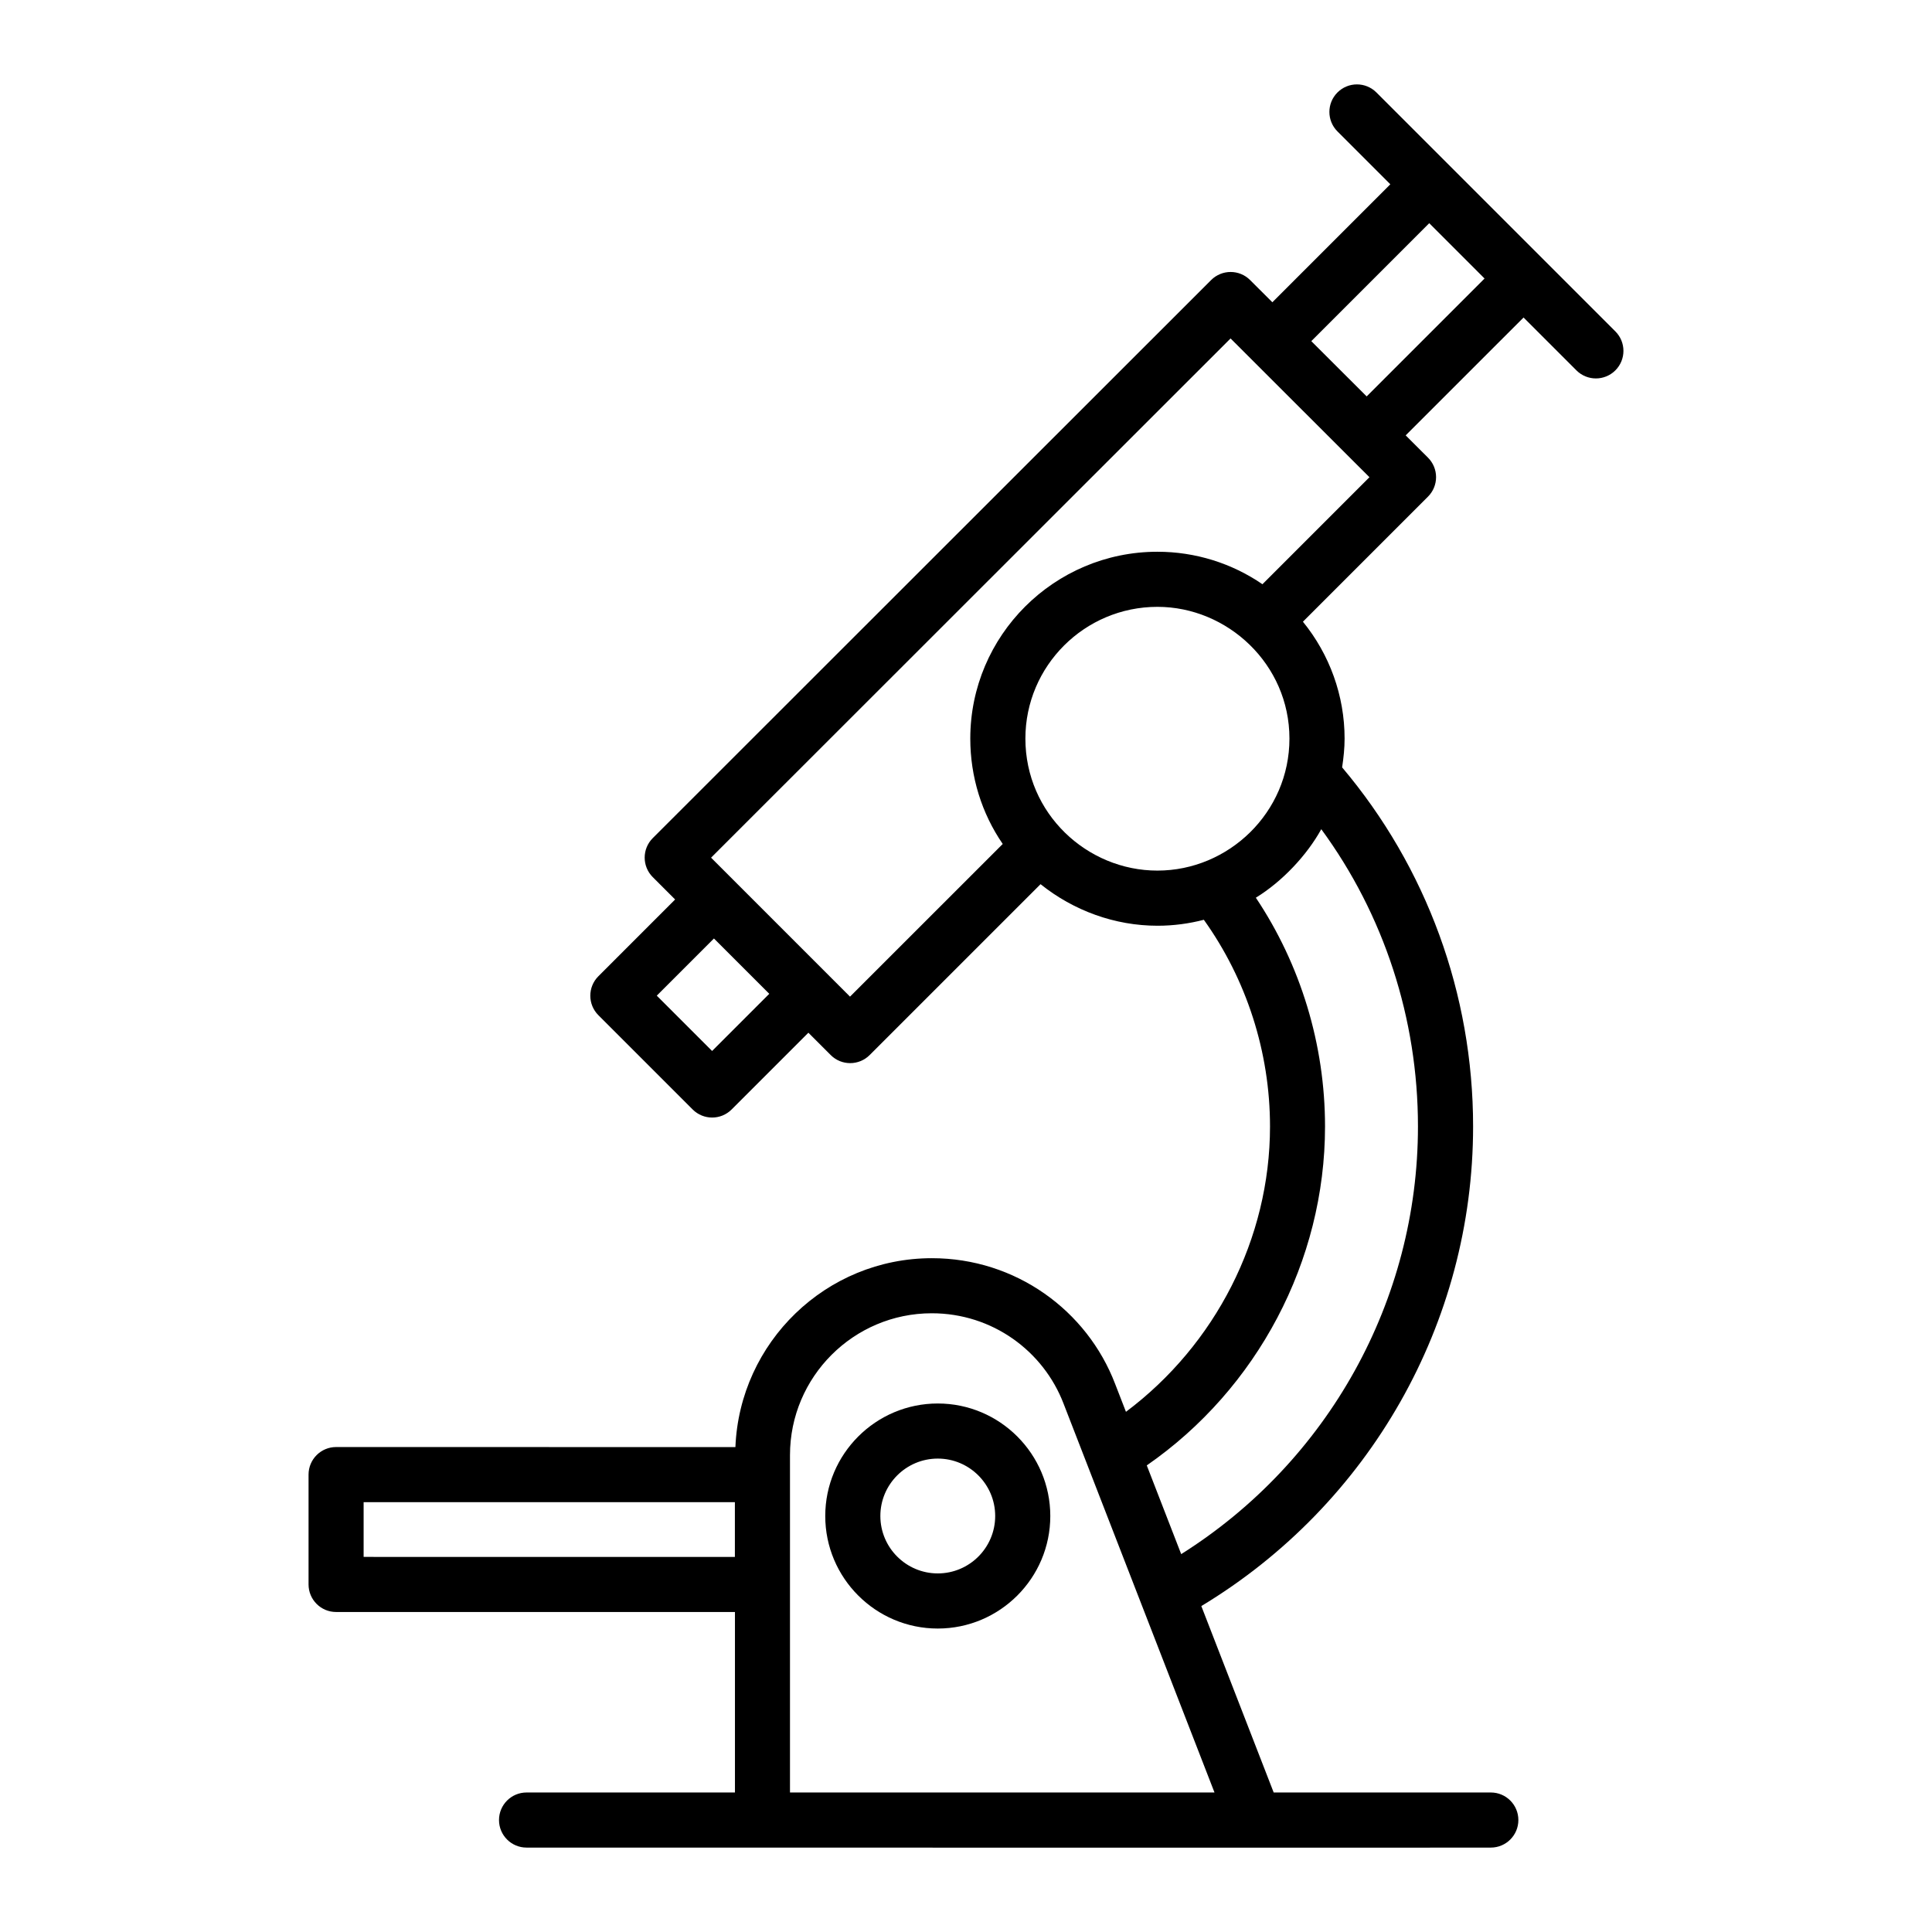 <?xml version="1.0" encoding="UTF-8"?>
<!-- Uploaded to: ICON Repo, www.svgrepo.com, Generator: ICON Repo Mixer Tools -->
<svg fill="#000000" width="800px" height="800px" version="1.1" viewBox="144 144 512 512" xmlns="http://www.w3.org/2000/svg">
 <g>
  <path d="m392.52 575.58c16.441 0 29.82-13.375 29.82-29.82 0-16.441-13.375-29.82-29.82-29.82-16.441 0-29.82 13.375-29.82 29.82 0 16.441 13.375 29.82 29.82 29.82zm0-45.039c8.391 0 15.215 6.828 15.215 15.215 0 8.391-6.824 15.215-15.215 15.215s-15.215-6.828-15.215-15.215c-0.004-8.387 6.82-15.215 15.215-15.215z"/>
  <path d="m233.08 571.2h105.69v47.828h-55.227c-4.035 0-7.301 3.269-7.301 7.301s3.266 7.301 7.301 7.301c0.73 0 265.47 0.043 255.54 0 4.035 0 7.301-3.269 7.301-7.301s-3.266-7.301-7.301-7.301h-57.543l-19.176-49.402c44.555-26.891 72.023-74.977 72.023-127.11 0-35.105-12.367-68.703-34.711-95.156 0.387-2.527 0.656-5.074 0.656-7.629 0-11.402-3.992-22.312-11.043-30.973l33.145-33.145c1.375-1.371 2.141-3.234 2.141-5.172 0-1.941-0.777-3.801-2.152-5.168l-5.902-5.894 31.238-31.234 14.008 14.004c2.852 2.852 7.473 2.852 10.324 0 2.852-2.852 2.852-7.473 0-10.324-58.871-58.875-63.484-63.48-63.324-63.32-2.852-2.852-7.473-2.852-10.324 0-2.852 2.852-2.852 7.473 0 10.324l14.008 14.008-31.262 31.266-5.898-5.887c-2.852-2.852-7.473-2.848-10.324-0.004l-147.98 147.9c-2.844 2.844-2.852 7.453-0.02 10.312l5.949 5.949-20.336 20.34c-2.852 2.852-2.852 7.473 0 10.324l24.984 24.984c1.426 1.426 3.293 2.141 5.164 2.141 1.867 0 3.738-0.715 5.164-2.141l20.34-20.34 5.938 5.938c2.836 2.832 7.453 2.832 10.305-0.02l45.285-45.281c8.777 7.031 19.703 11.012 30.996 11.012 4.254 0 8.367-0.562 12.277-1.578 11.301 15.809 17.535 35.043 17.535 54.773 0 29.719-14.496 57.871-38.176 75.621l-2.859-7.371c-7.449-19.516-26.391-33.34-48.566-33.34-28.055 0-50.945 22.273-52.074 50.059l-105.82-0.012c-4.035 0-7.301 3.269-7.301 7.301v29.109c0 4.035 3.266 7.305 7.301 7.305zm99.633-148.68-14.66-14.66 15.152-15.152 14.66 14.66zm190.05-219.37 14.66 14.66-31.242 31.242-14.672-14.645zm-153.5 204.97-36.82-36.828 137.67-137.6c38.504 38.488 37.031 36.996 36.809 36.773l-28.359 28.363c-8.156-5.59-17.82-8.609-27.832-8.609-27.344 0-49.594 22.211-49.594 49.516 0 10.109 3.016 19.801 8.598 27.926zm46.477-68.391c0-19.25 15.695-34.91 34.988-34.91 18.574 0 34.988 15.195 34.988 34.91 0 19.609-16.141 34.988-34.988 34.988-18.664 0-34.988-15.117-34.988-34.988zm79.406 102.79c0-21.664-6.461-42.863-18.332-60.617 6.984-4.293 13.508-11.219 17.34-18.156 16.594 22.621 25.621 50.16 25.621 78.773 0 46.148-23.844 88.844-62.746 113.34l-9.121-23.512c29.281-20.277 47.238-54.148 47.238-89.824zm-141.79 87.094c0-20.723 16.855-37.582 37.578-37.582 16.035 0 29.594 9.992 34.938 23.992l39.984 103.01h-112.5v-89.418zm-112.99 12.48h98.387v14.508l-98.387-0.004z"/>
 </g>
</svg>